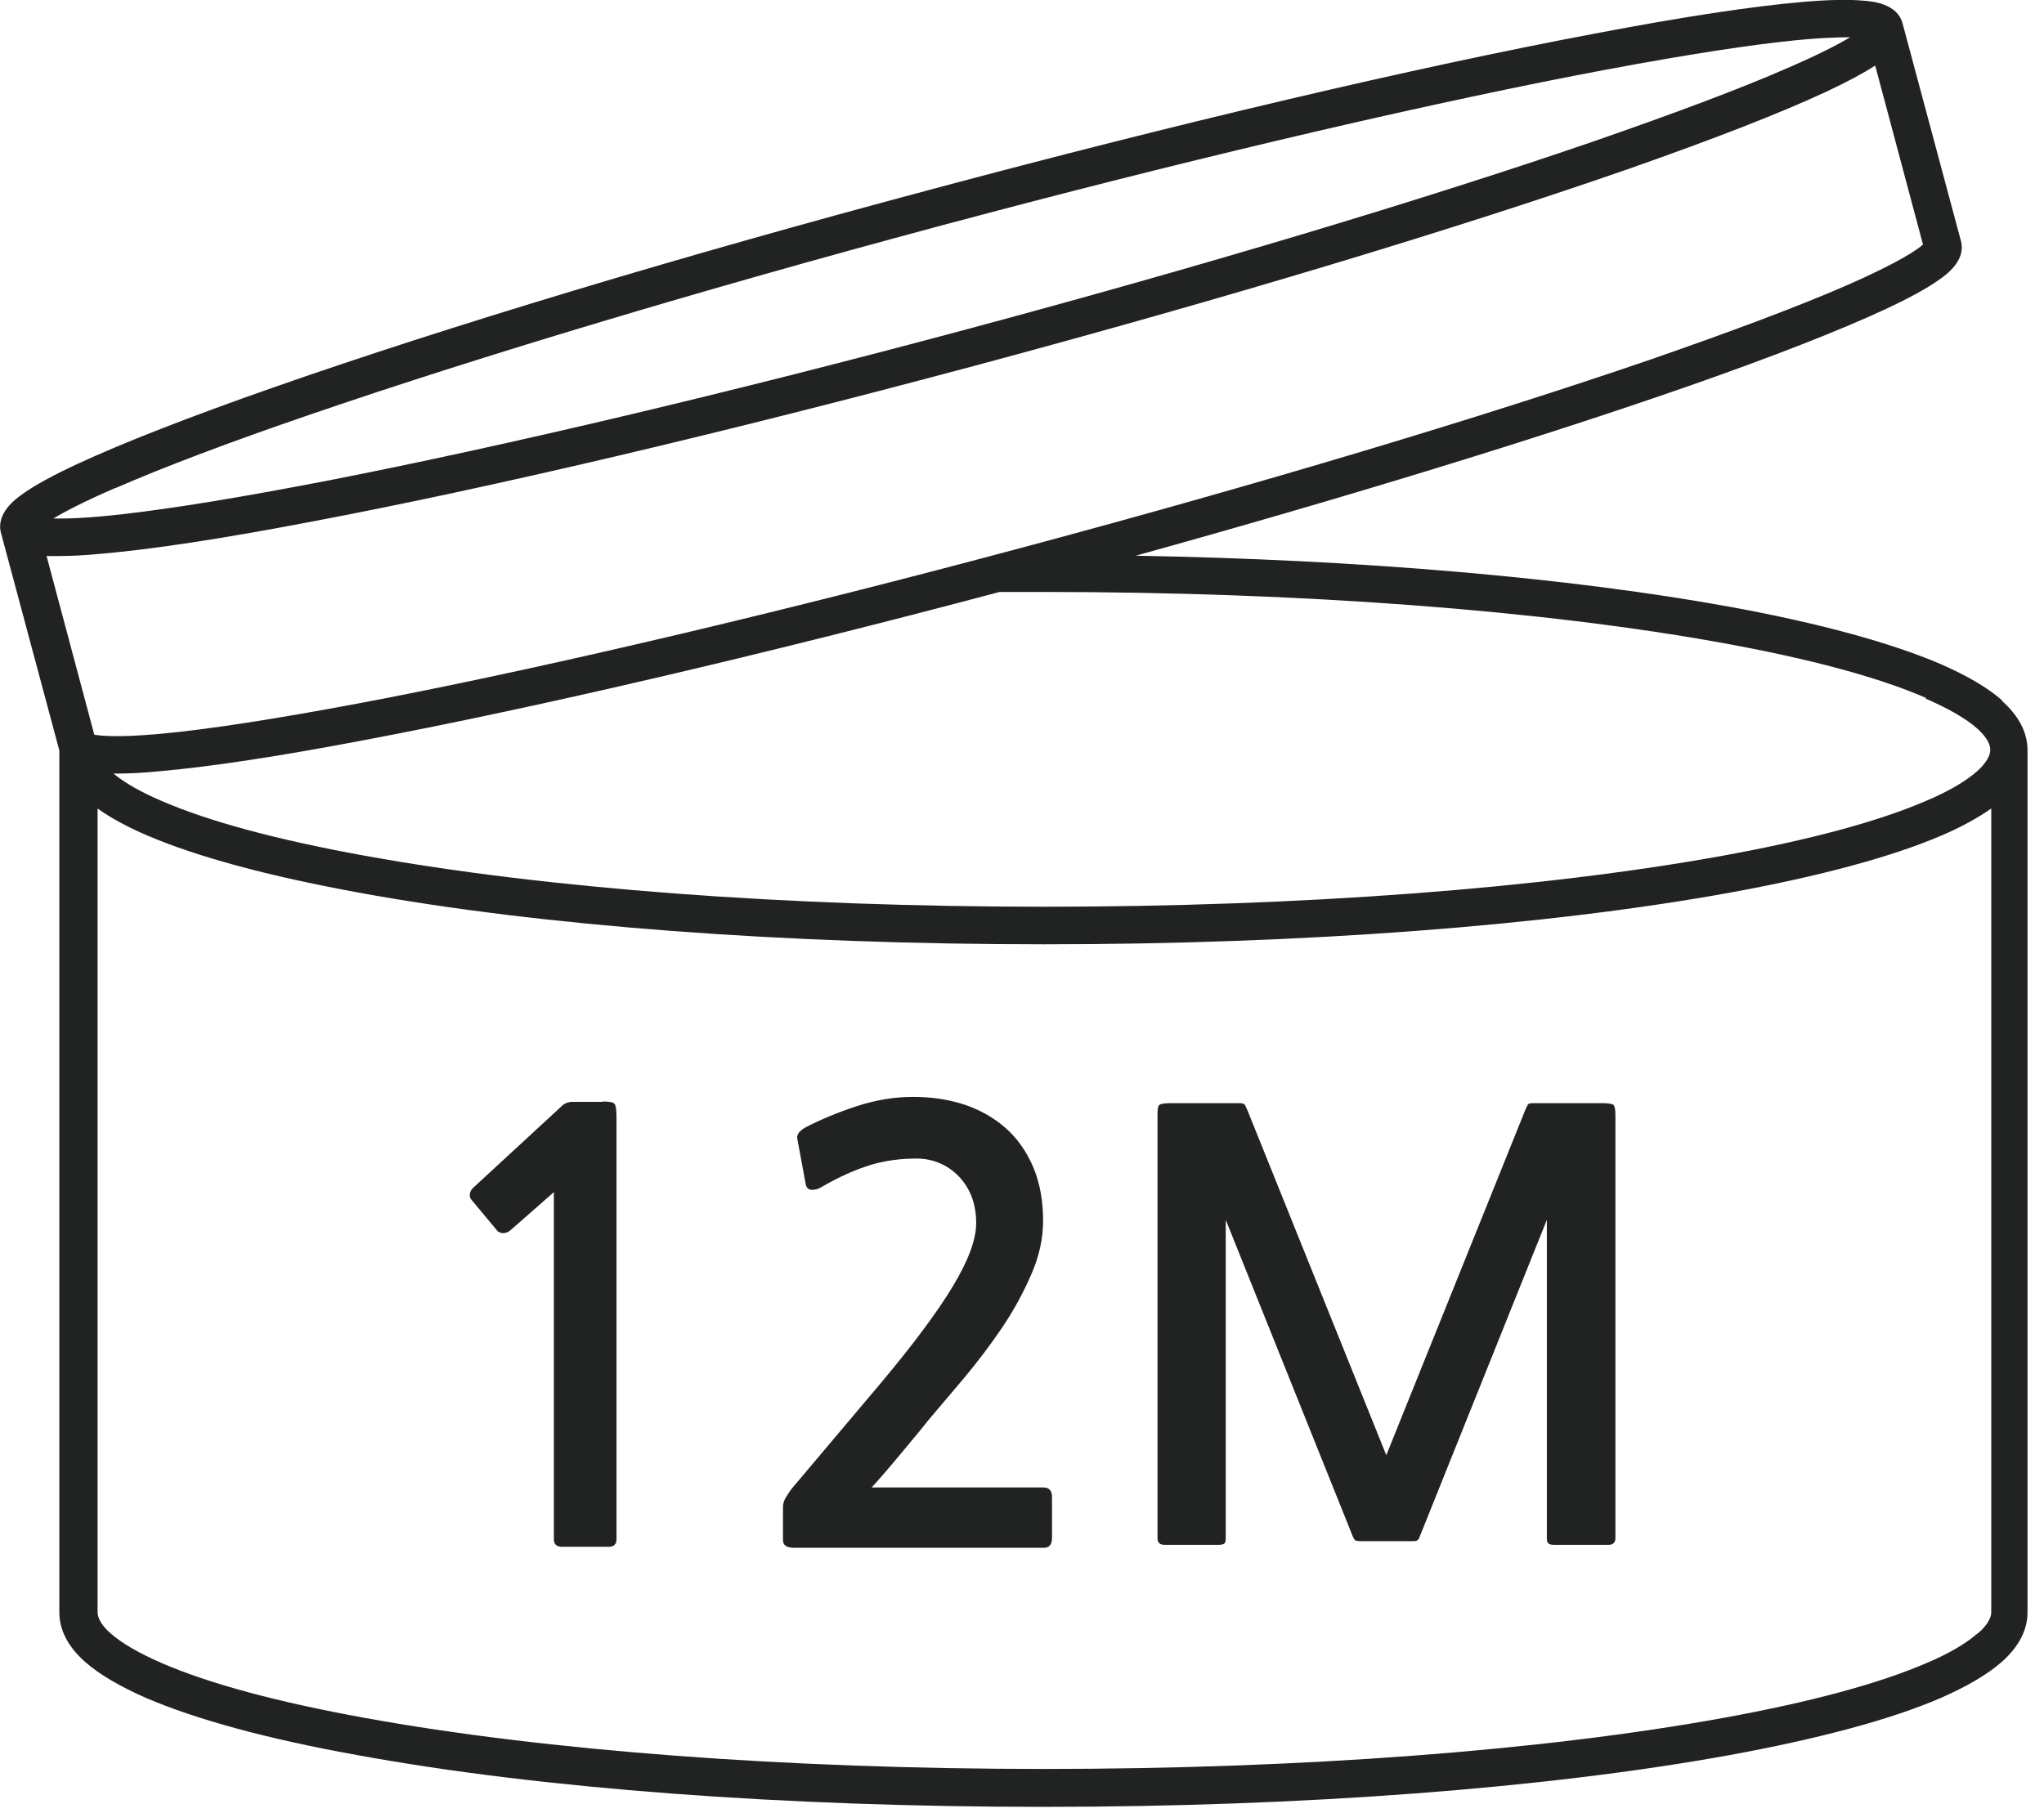 <svg width="62" height="55" viewBox="0 0 62 55" fill="none" xmlns="http://www.w3.org/2000/svg">
<g clip-path="url(#clip0_220_251)">
<path d="M18.27 33.43H17.33C17.33 33.43 17.25 33.44 17.19 33.46C17.13 33.49 17.09 33.51 17.07 33.53L14.35 36.04C14.29 36.1 14.26 36.16 14.25 36.23C14.25 36.3 14.25 36.35 14.3 36.4L15.1 37.36C15.1 37.36 15.21 37.43 15.29 37.41C15.37 37.4 15.44 37.37 15.49 37.32L16.8 36.17V46.7C16.8 46.85 16.88 46.93 17.05 46.93H18.47C18.62 46.93 18.7 46.85 18.7 46.7V33.91C18.7 33.67 18.68 33.54 18.64 33.49C18.6 33.44 18.48 33.42 18.28 33.42" fill="#212222"/>
<path d="M31.65 45.13H26.44C26.74 44.8 27.03 44.46 27.32 44.11C27.61 43.76 27.89 43.43 28.15 43.1C28.48 42.71 28.85 42.27 29.25 41.8C29.65 41.32 30.03 40.82 30.39 40.29C30.75 39.76 31.04 39.22 31.28 38.67C31.52 38.12 31.64 37.58 31.64 37.04C31.64 36.43 31.54 35.88 31.34 35.41C31.14 34.94 30.86 34.54 30.51 34.23C30.16 33.92 29.74 33.68 29.27 33.52C28.79 33.36 28.27 33.28 27.7 33.28C27.13 33.28 26.58 33.37 25.99 33.56C25.41 33.75 24.89 33.97 24.44 34.2C24.32 34.27 24.24 34.34 24.21 34.4C24.18 34.46 24.17 34.52 24.19 34.58L24.44 35.93C24.46 36.04 24.52 36.09 24.62 36.1C24.72 36.1 24.81 36.08 24.91 36.02C25.44 35.71 25.94 35.49 26.39 35.35C26.85 35.21 27.32 35.15 27.8 35.15C28.28 35.15 28.74 35.33 29.09 35.7C29.44 36.07 29.61 36.54 29.61 37.11C29.61 37.61 29.37 38.25 28.9 39.03C28.43 39.81 27.7 40.79 26.72 41.96L24.02 45.16C23.95 45.25 23.89 45.35 23.83 45.44C23.78 45.53 23.75 45.63 23.75 45.72V46.73C23.75 46.88 23.86 46.96 24.09 46.96H31.66C31.83 46.96 31.91 46.86 31.91 46.66V45.42C31.91 45.22 31.82 45.13 31.65 45.13Z" fill="#212222"/>
<path d="M48.6 33.47H46.49C46.41 33.47 46.35 33.49 46.34 33.52C46.32 33.55 46.3 33.61 46.26 33.69L42.05 44.15L37.84 33.69C37.8 33.61 37.78 33.55 37.76 33.52C37.74 33.49 37.69 33.47 37.61 33.47H35.5C35.31 33.47 35.2 33.49 35.16 33.53C35.12 33.57 35.11 33.67 35.11 33.84V46.67C35.11 46.8 35.18 46.87 35.32 46.87H36.97C37.06 46.87 37.12 46.85 37.15 46.82C37.17 46.79 37.18 46.74 37.18 46.67V37.01L41.04 46.63C41.07 46.69 41.09 46.73 41.12 46.74C41.15 46.75 41.22 46.76 41.34 46.76H42.76C42.88 46.76 42.95 46.76 42.98 46.74C43.01 46.73 43.04 46.69 43.06 46.63L46.92 37.01V46.67C46.92 46.74 46.93 46.79 46.96 46.82C46.98 46.85 47.04 46.87 47.14 46.87H48.79C48.93 46.87 49 46.8 49 46.67V33.84C49 33.67 48.98 33.57 48.95 33.53C48.91 33.49 48.8 33.47 48.61 33.47" fill="#212222"/>
<path d="M60.73 21.25C60.3 20.87 59.67 20.5 58.87 20.15C57.35 19.5 55.2 18.91 52.47 18.41C47.57 17.52 41.25 16.98 34.45 16.86C40.83 15.09 46.7 13.29 51.23 11.71C53.8 10.81 55.79 10.03 57.17 9.39C57.9 9.05 58.43 8.76 58.8 8.5C59.03 8.34 59.64 7.91 59.48 7.31L57.71 0.71C57.55 0.11 56.8 0.04 56.52 0.02C56.07 -0.02 55.47 -0.01 54.67 0.06C53.16 0.19 51.04 0.51 48.37 1.02C42.9 2.05 35.73 3.74 28.16 5.77C20.59 7.79 13.53 9.92 8.28 11.76C5.71 12.66 3.72 13.44 2.34 14.08C1.61 14.42 1.08 14.71 0.71 14.97C0.48 15.13 -0.13 15.57 0.03 16.17L1.8 22.77C1.8 22.77 1.8 22.79 1.8 22.8V48.92C1.8 49.45 2.06 49.96 2.58 50.42C3.01 50.8 3.64 51.17 4.44 51.52C5.96 52.17 8.11 52.76 10.84 53.25C16.4 54.27 23.79 54.82 31.65 54.82C39.51 54.82 46.9 54.26 52.46 53.25C55.19 52.75 57.35 52.17 58.86 51.52C59.66 51.17 60.29 50.8 60.72 50.42C61.24 49.96 61.5 49.45 61.5 48.92V22.76C61.5 22.23 61.24 21.72 60.72 21.26M58.42 21.2C59.11 21.5 59.63 21.8 59.97 22.1C60.16 22.27 60.37 22.51 60.37 22.75C60.37 22.99 60.15 23.24 59.97 23.4C59.63 23.7 59.11 24.01 58.42 24.3C56.98 24.92 54.91 25.48 52.27 25.96C46.77 26.96 39.45 27.51 31.66 27.51C23.87 27.51 16.55 26.96 11.05 25.96C8.4 25.48 6.33 24.92 4.9 24.3C4.27 24.03 3.78 23.75 3.44 23.47H3.54C3.9 23.47 4.33 23.45 4.83 23.4C6.34 23.27 8.46 22.95 11.13 22.44C16.35 21.45 23.13 19.87 30.32 17.96C30.84 17.96 31.16 17.96 31.65 17.96C39.44 17.96 46.76 18.51 52.26 19.51C54.91 19.99 56.98 20.55 58.41 21.17M3.5 14.81C4.97 14.17 6.97 13.41 9.46 12.56C14.59 10.8 21.33 8.78 28.45 6.87C35.57 4.96 42.42 3.34 47.74 2.3C50.32 1.8 52.44 1.45 54.02 1.27C55.06 1.15 55.71 1.13 56.12 1.13C55.77 1.34 55.2 1.64 54.23 2.06C52.77 2.7 50.76 3.45 48.28 4.31C43.15 6.07 36.41 8.09 29.29 10C22.17 11.91 15.32 13.53 10 14.57C7.42 15.07 5.31 15.42 3.72 15.6C2.68 15.72 2.03 15.74 1.62 15.73C1.97 15.52 2.54 15.22 3.51 14.8M1.4 16.87C1.52 16.87 1.64 16.87 1.78 16.87C2.14 16.87 2.57 16.85 3.08 16.8C4.59 16.67 6.71 16.35 9.38 15.84C14.85 14.81 22.02 13.12 29.59 11.09C37.16 9.06 44.22 6.93 49.47 5.1C52.03 4.2 54.03 3.42 55.4 2.78C56.04 2.48 56.52 2.22 56.88 1.99L58.33 7.42C58.16 7.57 57.63 7.95 56.01 8.66C54.54 9.3 52.54 10.05 50.06 10.91C44.93 12.67 38.19 14.69 31.06 16.6C23.94 18.51 17.09 20.13 11.77 21.17C9.19 21.67 7.07 22.02 5.49 22.2C3.73 22.4 3.08 22.33 2.86 22.29L1.41 16.86L1.4 16.87ZM59.98 49.56C59.64 49.86 59.12 50.17 58.43 50.46C56.99 51.08 54.92 51.64 52.28 52.12C46.78 53.12 39.46 53.67 31.67 53.67C23.88 53.67 16.56 53.12 11.06 52.12C8.41 51.64 6.34 51.08 4.91 50.46C4.22 50.16 3.7 49.86 3.36 49.56C3.17 49.4 2.96 49.15 2.96 48.91V24.53C3.35 24.81 3.86 25.09 4.47 25.35C5.99 26 8.14 26.58 10.87 27.08C16.43 28.1 23.82 28.65 31.68 28.65C39.54 28.65 46.93 28.09 52.49 27.08C55.22 26.58 57.37 26 58.89 25.35C59.5 25.09 60 24.81 60.4 24.53V48.91C60.4 49.15 60.18 49.4 59.99 49.56" fill="#212222"/>
</g>
<defs>
<clipPath id="clip0_220_251">
<rect width="61.52" height="54.82" fill="white"/>
</clipPath>
</defs>
</svg>
